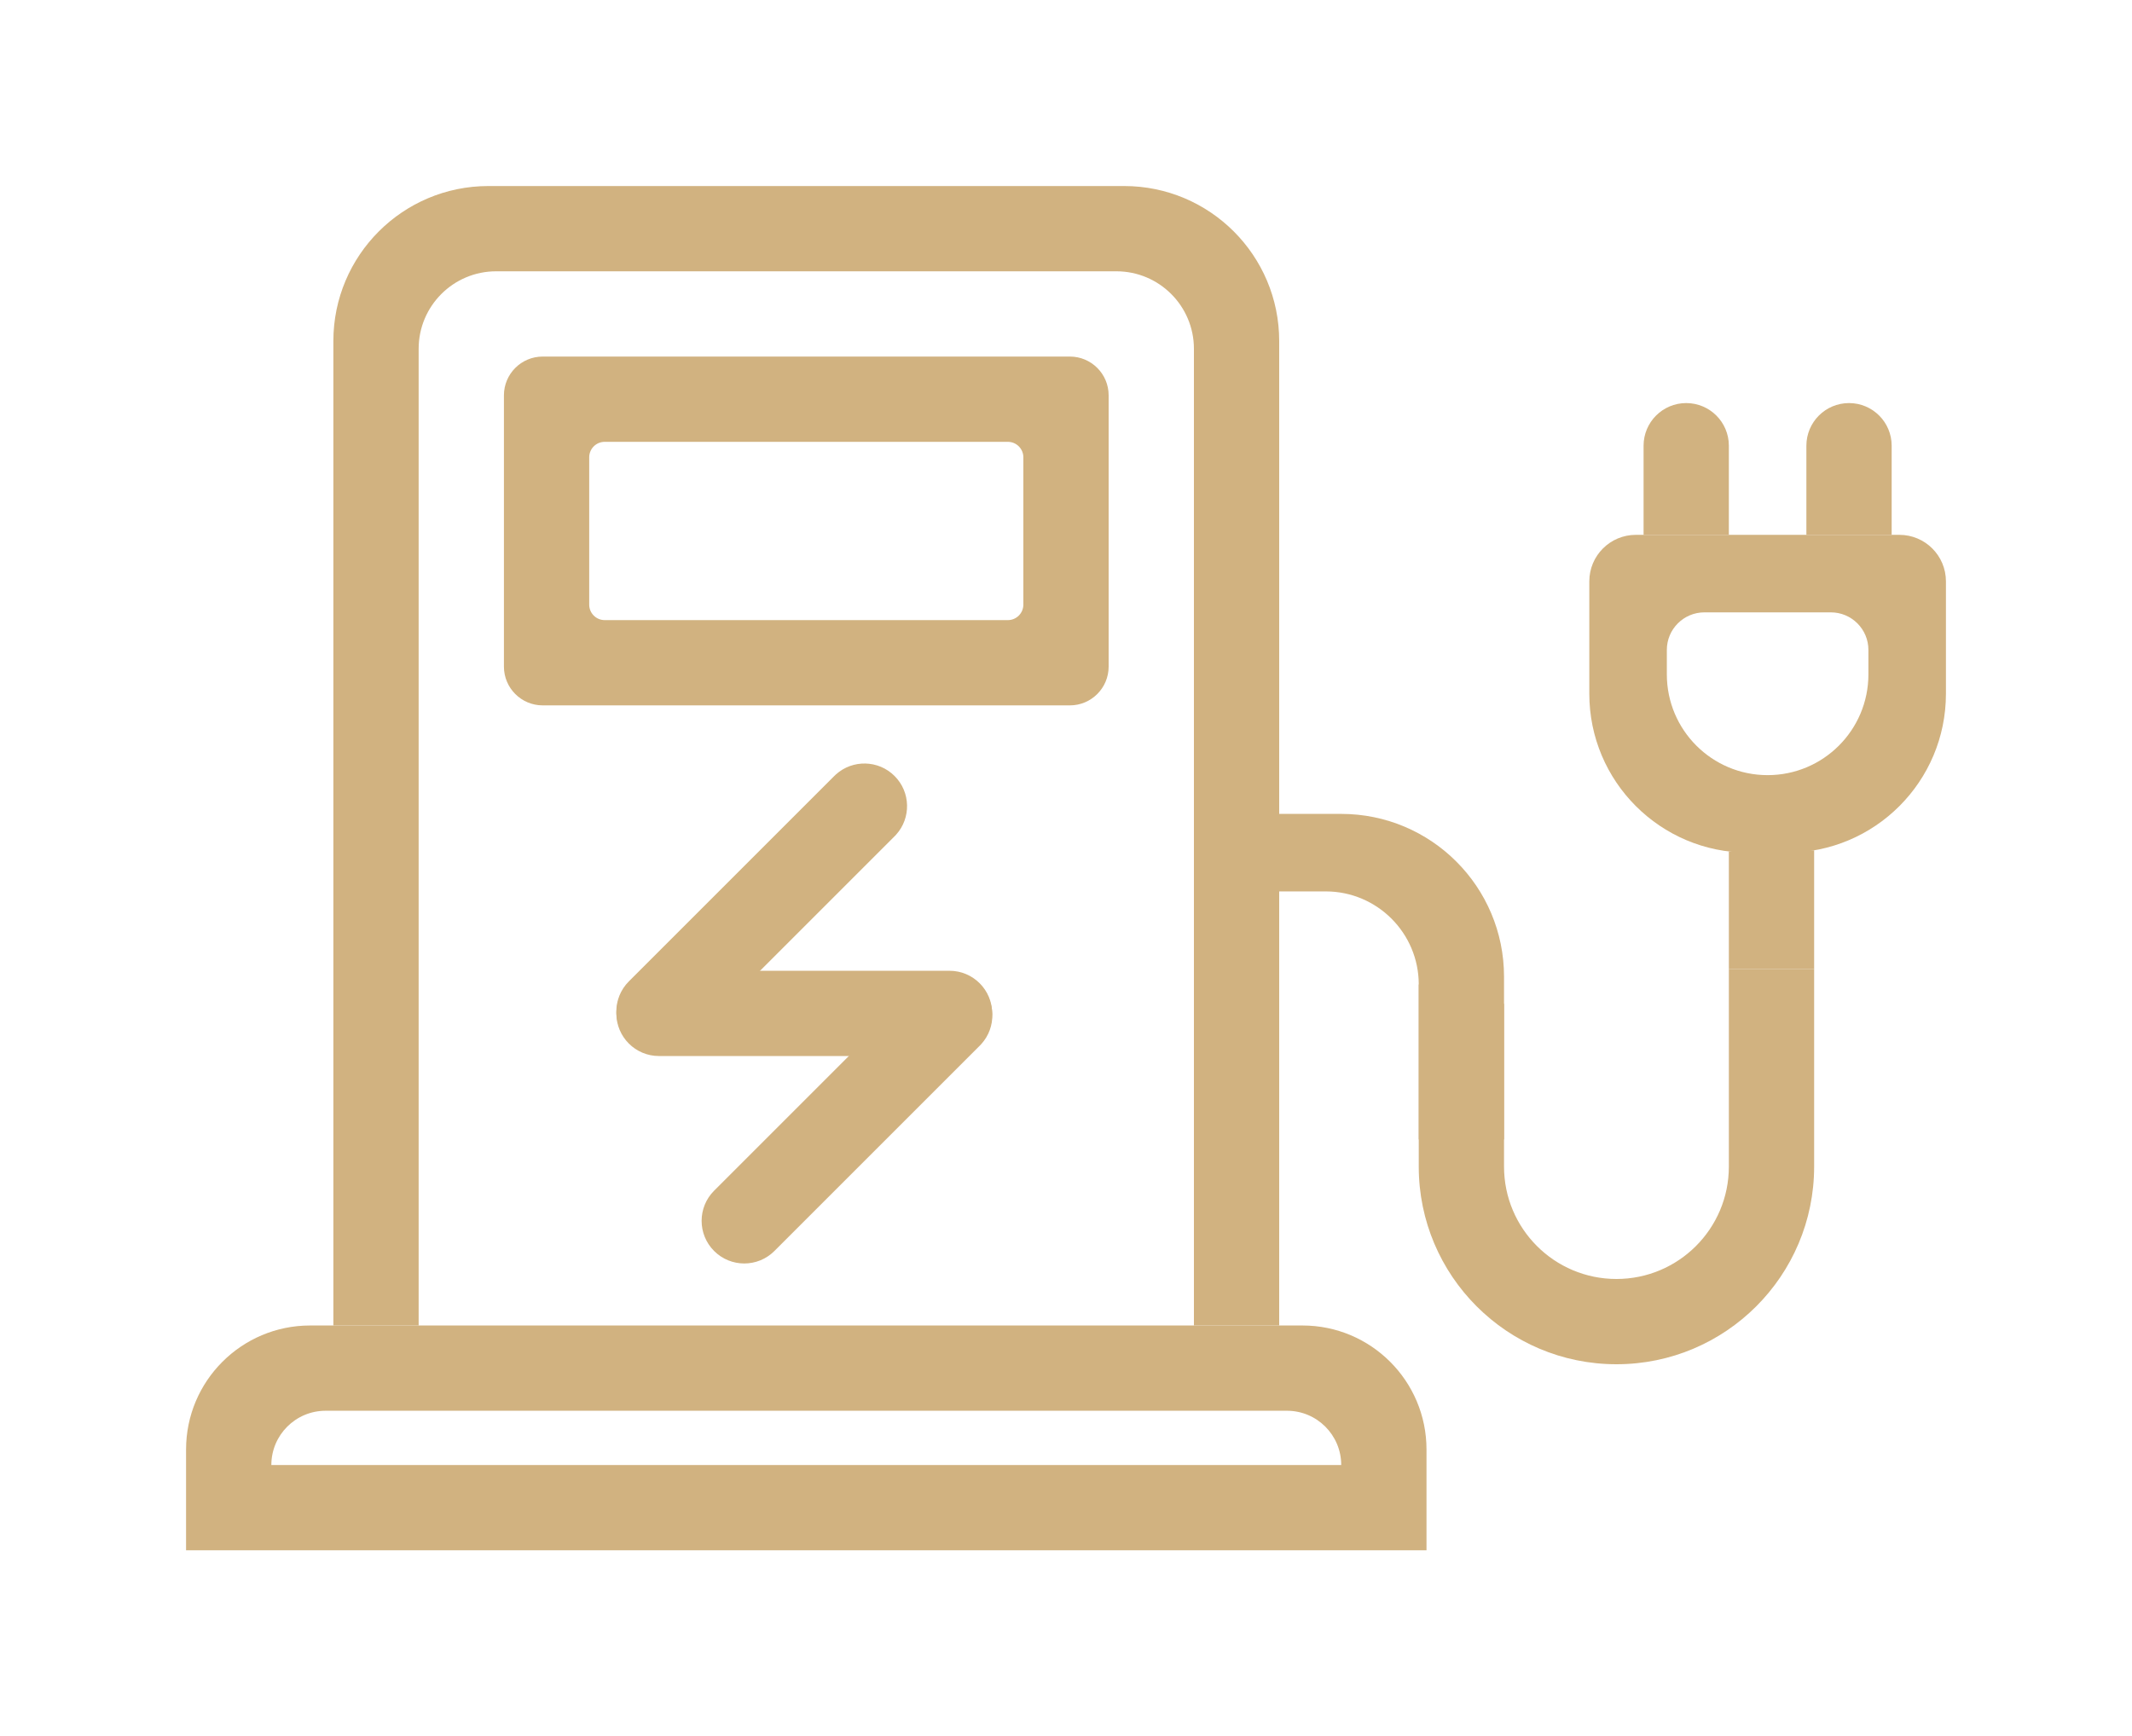 <svg width="275" height="224" viewBox="0 0 275 224" fill="none" xmlns="http://www.w3.org/2000/svg">
<path d="M145 24C156.046 24 165 32.954 165 44V171H154V45C154 39.477 149.523 35 144 35H64C58.477 35 54 39.477 54 45V171H43V44C43 32.954 51.954 24 63 24H145Z" fill="#D1B280"/>
<path d="M168 171C176.837 171 184 178.163 184 187V200H24V187C24 178.163 31.163 171 40 171H168ZM42 182C38.134 182 35 185.134 35 189H173C173 185.134 169.866 182 166 182H42Z" fill="#D1B280"/>
<path d="M138 46C140.761 46 143 48.239 143 51V86C143 88.761 140.761 91 138 91H70C67.239 91 65 88.761 65 86V51C65 48.239 67.239 46 70 46H138ZM78 57C76.895 57 76 57.895 76 59V78C76 79.105 76.895 80 78 80H130C131.105 80 132 79.105 132 78V59C132 57.895 131.105 57 130 57H78Z" fill="#D1B280"/>
<path d="M107.816 99.916C109.975 97.965 113.308 98.031 115.389 100.111C117.469 102.192 117.535 105.525 115.584 107.684L115.389 107.889L88.889 134.389C86.741 136.537 83.259 136.537 81.111 134.389C78.963 132.241 78.963 128.759 81.111 126.611L107.611 100.111L107.816 99.916Z" fill="#D1B280"/>
<path d="M118.816 126.916C120.975 124.965 124.308 125.031 126.389 127.111C128.469 129.192 128.535 132.525 126.584 134.684L126.389 134.889L99.889 161.389C97.741 163.537 94.259 163.537 92.111 161.389C89.963 159.241 89.963 155.759 92.111 153.611L118.611 127.111L118.816 126.916Z" fill="#D1B280"/>
<path d="M122.477 125.239C125.514 125.239 127.976 127.701 127.976 130.738C127.976 133.776 125.514 136.238 122.477 136.238H122.305C122.277 136.238 122.249 136.238 122.22 136.238H121.965C121.937 136.238 121.908 136.238 121.88 136.238C121.852 136.238 121.823 136.238 121.795 136.238H121.374C121.346 136.238 121.318 136.238 121.29 136.238C121.262 136.238 121.235 136.238 121.207 136.238H120.957C120.929 136.238 120.901 136.238 120.873 136.238C120.846 136.238 120.817 136.238 120.79 136.238H120.707C120.679 136.238 120.652 136.238 120.625 136.238C120.597 136.238 120.57 136.238 120.542 136.238H120.295C120.268 136.238 120.24 136.238 120.213 136.238C120.186 136.238 120.158 136.238 120.131 136.238H119.642C119.615 136.238 119.588 136.238 119.561 136.238C119.534 136.238 119.507 136.238 119.48 136.238C119.453 136.238 119.427 136.238 119.4 136.238C119.373 136.238 119.346 136.238 119.319 136.238H119.159C119.132 136.238 119.105 136.238 119.078 136.238H118.918C118.891 136.238 118.865 136.238 118.838 136.238H117.888C117.862 136.238 117.836 136.238 117.81 136.238C117.784 136.238 117.758 136.238 117.732 136.238H117.265C117.239 136.238 117.213 136.238 117.187 136.238H117.032C117.007 136.238 116.981 136.238 116.956 136.238H116.343C116.317 136.238 116.291 136.238 116.266 136.238H116.038C116.013 136.238 115.988 136.238 115.963 136.238H115.811C115.786 136.238 115.761 136.238 115.736 136.238C115.711 136.238 115.685 136.238 115.66 136.238H114.837C114.813 136.238 114.788 136.238 114.763 136.238C114.739 136.238 114.714 136.238 114.69 136.238H114.1C114.075 136.238 114.05 136.238 114.026 136.238H113.88C113.855 136.238 113.831 136.238 113.807 136.238H113.587C113.563 136.238 113.539 136.238 113.515 136.238C113.491 136.238 113.467 136.238 113.442 136.238H110.109C110.085 136.238 110.062 136.238 110.039 136.238C110.016 136.238 109.992 136.238 109.969 136.238H109.14C109.118 136.238 109.095 136.238 109.072 136.238C109.049 136.238 109.026 136.238 109.004 136.238H108.592C108.569 136.238 108.547 136.238 108.524 136.238C108.501 136.238 108.478 136.238 108.455 136.238C108.433 136.238 108.41 136.238 108.387 136.238C108.364 136.238 108.341 136.238 108.319 136.238H107.774C107.752 136.238 107.729 136.238 107.706 136.238C107.683 136.238 107.66 136.238 107.638 136.238H106.69C106.668 136.238 106.646 136.238 106.623 136.238C106.601 136.238 106.579 136.238 106.556 136.238H106.353C106.331 136.238 106.309 136.238 106.286 136.238C106.264 136.238 106.242 136.238 106.219 136.238H105.547C105.525 136.238 105.502 136.238 105.48 136.238C105.458 136.238 105.435 136.238 105.413 136.238H104.943C104.921 136.238 104.899 136.238 104.876 136.238C104.854 136.238 104.832 136.238 104.809 136.238C104.787 136.238 104.765 136.238 104.742 136.238C104.72 136.238 104.698 136.238 104.675 136.238C104.653 136.238 104.631 136.238 104.608 136.238C104.586 136.238 104.564 136.238 104.541 136.238H103.805C103.783 136.238 103.761 136.238 103.738 136.238C103.716 136.238 103.694 136.238 103.671 136.238H102.935C102.913 136.238 102.891 136.238 102.868 136.238C102.846 136.238 102.824 136.238 102.801 136.238C102.779 136.238 102.757 136.238 102.734 136.238C102.712 136.238 102.69 136.238 102.667 136.238C102.645 136.238 102.623 136.238 102.6 136.238C102.578 136.238 102.556 136.238 102.533 136.238H102.064C102.041 136.238 102.019 136.238 101.997 136.238C101.974 136.238 101.952 136.238 101.93 136.238H101.257C101.235 136.238 101.213 136.238 101.19 136.238C101.168 136.238 101.146 136.238 101.123 136.238H100.92C100.898 136.238 100.876 136.238 100.853 136.238C100.831 136.238 100.809 136.238 100.786 136.238H99.839C99.816 136.238 99.793 136.238 99.77 136.238C99.748 136.238 99.725 136.238 99.702 136.238H99.158C99.135 136.238 99.112 136.238 99.09 136.238C99.067 136.238 99.044 136.238 99.021 136.238C98.999 136.238 98.976 136.238 98.953 136.238C98.93 136.238 98.907 136.238 98.885 136.238H98.473C98.45 136.238 98.427 136.238 98.405 136.238C98.382 136.238 98.359 136.238 98.336 136.238H97.508C97.484 136.238 97.461 136.238 97.438 136.238C97.415 136.238 97.391 136.238 97.368 136.238H94.034C94.01 136.238 93.986 136.238 93.962 136.238C93.938 136.238 93.913 136.238 93.889 136.238H93.67C93.645 136.238 93.621 136.238 93.597 136.238H93.451C93.426 136.238 93.401 136.238 93.377 136.238H92.787C92.763 136.238 92.738 136.238 92.713 136.238C92.689 136.238 92.664 136.238 92.639 136.238H91.816C91.791 136.238 91.766 136.238 91.741 136.238C91.716 136.238 91.691 136.238 91.666 136.238H91.514C91.489 136.238 91.464 136.238 91.439 136.238H91.211C91.185 136.238 91.159 136.238 91.134 136.238H90.521C90.495 136.238 90.47 136.238 90.444 136.238H90.29C90.264 136.238 90.237 136.238 90.212 136.238H89.745C89.719 136.238 89.693 136.238 89.667 136.238C89.641 136.238 89.615 136.238 89.589 136.238H88.638C88.612 136.238 88.585 136.238 88.559 136.238H88.399C88.372 136.238 88.345 136.238 88.318 136.238H88.158C88.131 136.238 88.104 136.238 88.077 136.238C88.05 136.238 88.023 136.238 87.996 136.238C87.969 136.238 87.942 136.238 87.915 136.238C87.888 136.238 87.862 136.238 87.835 136.238H87.346C87.319 136.238 87.291 136.238 87.264 136.238C87.236 136.238 87.209 136.238 87.181 136.238H86.934C86.907 136.238 86.879 136.238 86.852 136.238C86.825 136.238 86.797 136.238 86.77 136.238H86.687C86.659 136.238 86.631 136.238 86.603 136.238C86.576 136.238 86.548 136.238 86.52 136.238H86.27C86.242 136.238 86.214 136.238 86.186 136.238C86.159 136.238 86.131 136.238 86.103 136.238H85.682C85.653 136.238 85.625 136.238 85.597 136.238C85.568 136.238 85.54 136.238 85.512 136.238H85.256C85.228 136.238 85.2 136.238 85.171 136.238H85C81.962 136.238 79.501 133.776 79.501 130.738C79.501 127.701 81.962 125.239 85 125.239H85.171C85.2 125.239 85.228 125.238 85.256 125.238H85.512C85.54 125.238 85.568 125.239 85.597 125.239C85.625 125.239 85.653 125.238 85.682 125.238H86.103C86.131 125.238 86.159 125.239 86.186 125.239C86.214 125.239 86.242 125.238 86.27 125.238H86.52C86.548 125.238 86.576 125.239 86.603 125.239C86.631 125.239 86.659 125.238 86.687 125.238H86.77C86.797 125.238 86.825 125.239 86.852 125.239C86.879 125.239 86.907 125.238 86.934 125.238H87.181C87.209 125.238 87.236 125.239 87.264 125.239C87.291 125.239 87.319 125.238 87.346 125.238H87.835C87.862 125.238 87.888 125.239 87.915 125.239C87.942 125.239 87.969 125.238 87.996 125.238C88.023 125.238 88.05 125.239 88.077 125.239C88.104 125.239 88.131 125.238 88.158 125.238H88.318C88.345 125.238 88.372 125.239 88.399 125.239H88.559C88.585 125.239 88.612 125.238 88.638 125.238H89.589C89.615 125.238 89.641 125.239 89.667 125.239C89.693 125.239 89.719 125.238 89.745 125.238H90.212C90.237 125.238 90.264 125.239 90.29 125.239H90.444C90.47 125.239 90.495 125.238 90.521 125.238H91.134C91.159 125.238 91.185 125.239 91.211 125.239H91.439C91.464 125.239 91.489 125.238 91.514 125.238H91.666C91.691 125.238 91.716 125.239 91.741 125.239C91.766 125.239 91.791 125.238 91.816 125.238H92.639C92.664 125.238 92.689 125.239 92.713 125.239C92.738 125.239 92.763 125.238 92.787 125.238H93.377C93.401 125.238 93.426 125.239 93.451 125.239H93.597C93.621 125.239 93.645 125.238 93.67 125.238H93.889C93.913 125.238 93.938 125.239 93.962 125.239C93.986 125.239 94.01 125.238 94.034 125.238H97.368C97.391 125.238 97.415 125.239 97.438 125.239C97.461 125.239 97.484 125.238 97.508 125.238H98.336C98.359 125.238 98.382 125.239 98.405 125.239C98.427 125.239 98.45 125.238 98.473 125.238H98.885C98.907 125.238 98.93 125.239 98.953 125.239C98.976 125.239 98.999 125.238 99.021 125.238C99.044 125.238 99.067 125.239 99.09 125.239C99.112 125.239 99.135 125.238 99.158 125.238H99.702C99.725 125.238 99.748 125.239 99.77 125.239C99.793 125.239 99.816 125.238 99.839 125.238H100.786C100.809 125.238 100.831 125.239 100.853 125.239C100.876 125.239 100.898 125.238 100.92 125.238H101.123C101.146 125.238 101.168 125.239 101.19 125.239C101.213 125.239 101.235 125.238 101.257 125.238H101.93C101.952 125.238 101.974 125.239 101.997 125.239C102.019 125.239 102.041 125.238 102.064 125.238H102.533C102.556 125.238 102.578 125.239 102.6 125.239C102.623 125.239 102.645 125.238 102.667 125.238C102.69 125.238 102.712 125.239 102.734 125.239C102.757 125.239 102.779 125.238 102.801 125.238C102.824 125.238 102.846 125.239 102.868 125.239C102.891 125.239 102.913 125.238 102.935 125.238H103.671C103.694 125.238 103.716 125.239 103.738 125.239C103.761 125.239 103.783 125.238 103.805 125.238H104.541C104.564 125.238 104.586 125.239 104.608 125.239C104.631 125.239 104.653 125.238 104.675 125.238C104.698 125.238 104.72 125.239 104.742 125.239C104.765 125.239 104.787 125.238 104.809 125.238C104.832 125.238 104.854 125.239 104.876 125.239C104.899 125.239 104.921 125.238 104.943 125.238H105.413C105.435 125.238 105.458 125.239 105.48 125.239C105.502 125.239 105.525 125.238 105.547 125.238H106.219C106.242 125.238 106.264 125.239 106.286 125.239C106.309 125.239 106.331 125.238 106.353 125.238H106.556C106.579 125.238 106.601 125.239 106.623 125.239C106.646 125.239 106.668 125.238 106.69 125.238H107.638C107.66 125.238 107.683 125.239 107.706 125.239C107.729 125.239 107.752 125.238 107.774 125.238H108.319C108.341 125.238 108.364 125.239 108.387 125.239C108.41 125.239 108.433 125.238 108.455 125.238C108.478 125.238 108.501 125.239 108.524 125.239C108.547 125.239 108.569 125.238 108.592 125.238H109.004C109.026 125.238 109.049 125.239 109.072 125.239C109.095 125.239 109.118 125.238 109.14 125.238H109.969C109.992 125.238 110.016 125.239 110.039 125.239C110.062 125.239 110.085 125.238 110.109 125.238H113.442C113.467 125.238 113.491 125.239 113.515 125.239C113.539 125.239 113.563 125.238 113.587 125.238H113.807C113.831 125.238 113.855 125.239 113.88 125.239H114.026C114.05 125.239 114.075 125.238 114.1 125.238H114.69C114.714 125.238 114.739 125.239 114.763 125.239C114.788 125.239 114.813 125.238 114.837 125.238H115.66C115.685 125.238 115.711 125.239 115.736 125.239C115.761 125.239 115.786 125.238 115.811 125.238H115.963C115.988 125.238 116.013 125.239 116.038 125.239H116.266C116.291 125.239 116.317 125.238 116.343 125.238H116.956C116.981 125.238 117.007 125.239 117.032 125.239H117.187C117.213 125.239 117.239 125.238 117.265 125.238H117.732C117.758 125.238 117.784 125.239 117.81 125.239C117.836 125.239 117.862 125.238 117.888 125.238H118.838C118.865 125.238 118.891 125.239 118.918 125.239H119.078C119.105 125.239 119.132 125.238 119.159 125.238H119.319C119.346 125.238 119.373 125.239 119.4 125.239C119.427 125.239 119.453 125.238 119.48 125.238C119.507 125.238 119.534 125.239 119.561 125.239C119.588 125.239 119.615 125.238 119.642 125.238H120.131C120.158 125.238 120.186 125.239 120.213 125.239C120.24 125.239 120.268 125.238 120.295 125.238H120.542C120.57 125.238 120.597 125.239 120.625 125.239C120.652 125.239 120.679 125.238 120.707 125.238H120.79C120.817 125.238 120.846 125.239 120.873 125.239C120.901 125.239 120.929 125.238 120.957 125.238H121.207C121.235 125.238 121.262 125.239 121.29 125.239C121.318 125.239 121.346 125.238 121.374 125.238H121.795C121.823 125.238 121.852 125.239 121.88 125.239C121.908 125.239 121.937 125.238 121.965 125.238H122.22C122.249 125.238 122.277 125.239 122.305 125.239H122.477Z" fill="#D1B280"/>
<path d="M173 105C184.598 105 194 114.402 194 126V147H183V127C183 120.373 177.627 115 171 115H165V105H173Z" fill="#D1B280"/>
<path d="M245 69C248.314 69 251 71.686 251 75V89.5C251 100.822 241.822 110 230.5 110H225.5C214.178 110 205 100.822 205 89.5V75C205 71.686 207.686 69 211 69H245ZM219.846 79C217.17 79 215 81.17 215 83.846V87C215 94.18 220.82 100 228 100C235.18 100 241 94.18 241 87V83.846C241 81.17 238.83 79 236.154 79H219.846Z" fill="#D1B280"/>
<path d="M234 150.5C234 164.583 222.583 176 208.5 176C194.417 176 183 164.583 183 150.5V132C183 128.134 183 127 183 127L194 129.5V150.5C194 158.508 200.492 165 208.5 165C216.508 165 223 158.508 223 150.5V125H234V150.5Z" fill="#D1B280"/>
<path d="M223 109.849L234 109.702V125H223V109.849Z" fill="#D1B280"/>
<path d="M212 57.5C212 54.462 214.462 52 217.5 52C220.538 52 223 54.462 223 57.5V69H212V57.5Z" fill="#D1B280"/>
<path d="M233 57.5C233 54.462 235.462 52 238.5 52C241.538 52 244 54.462 244 57.5V69H233V57.5Z" fill="#D1B280"/>
</svg>
